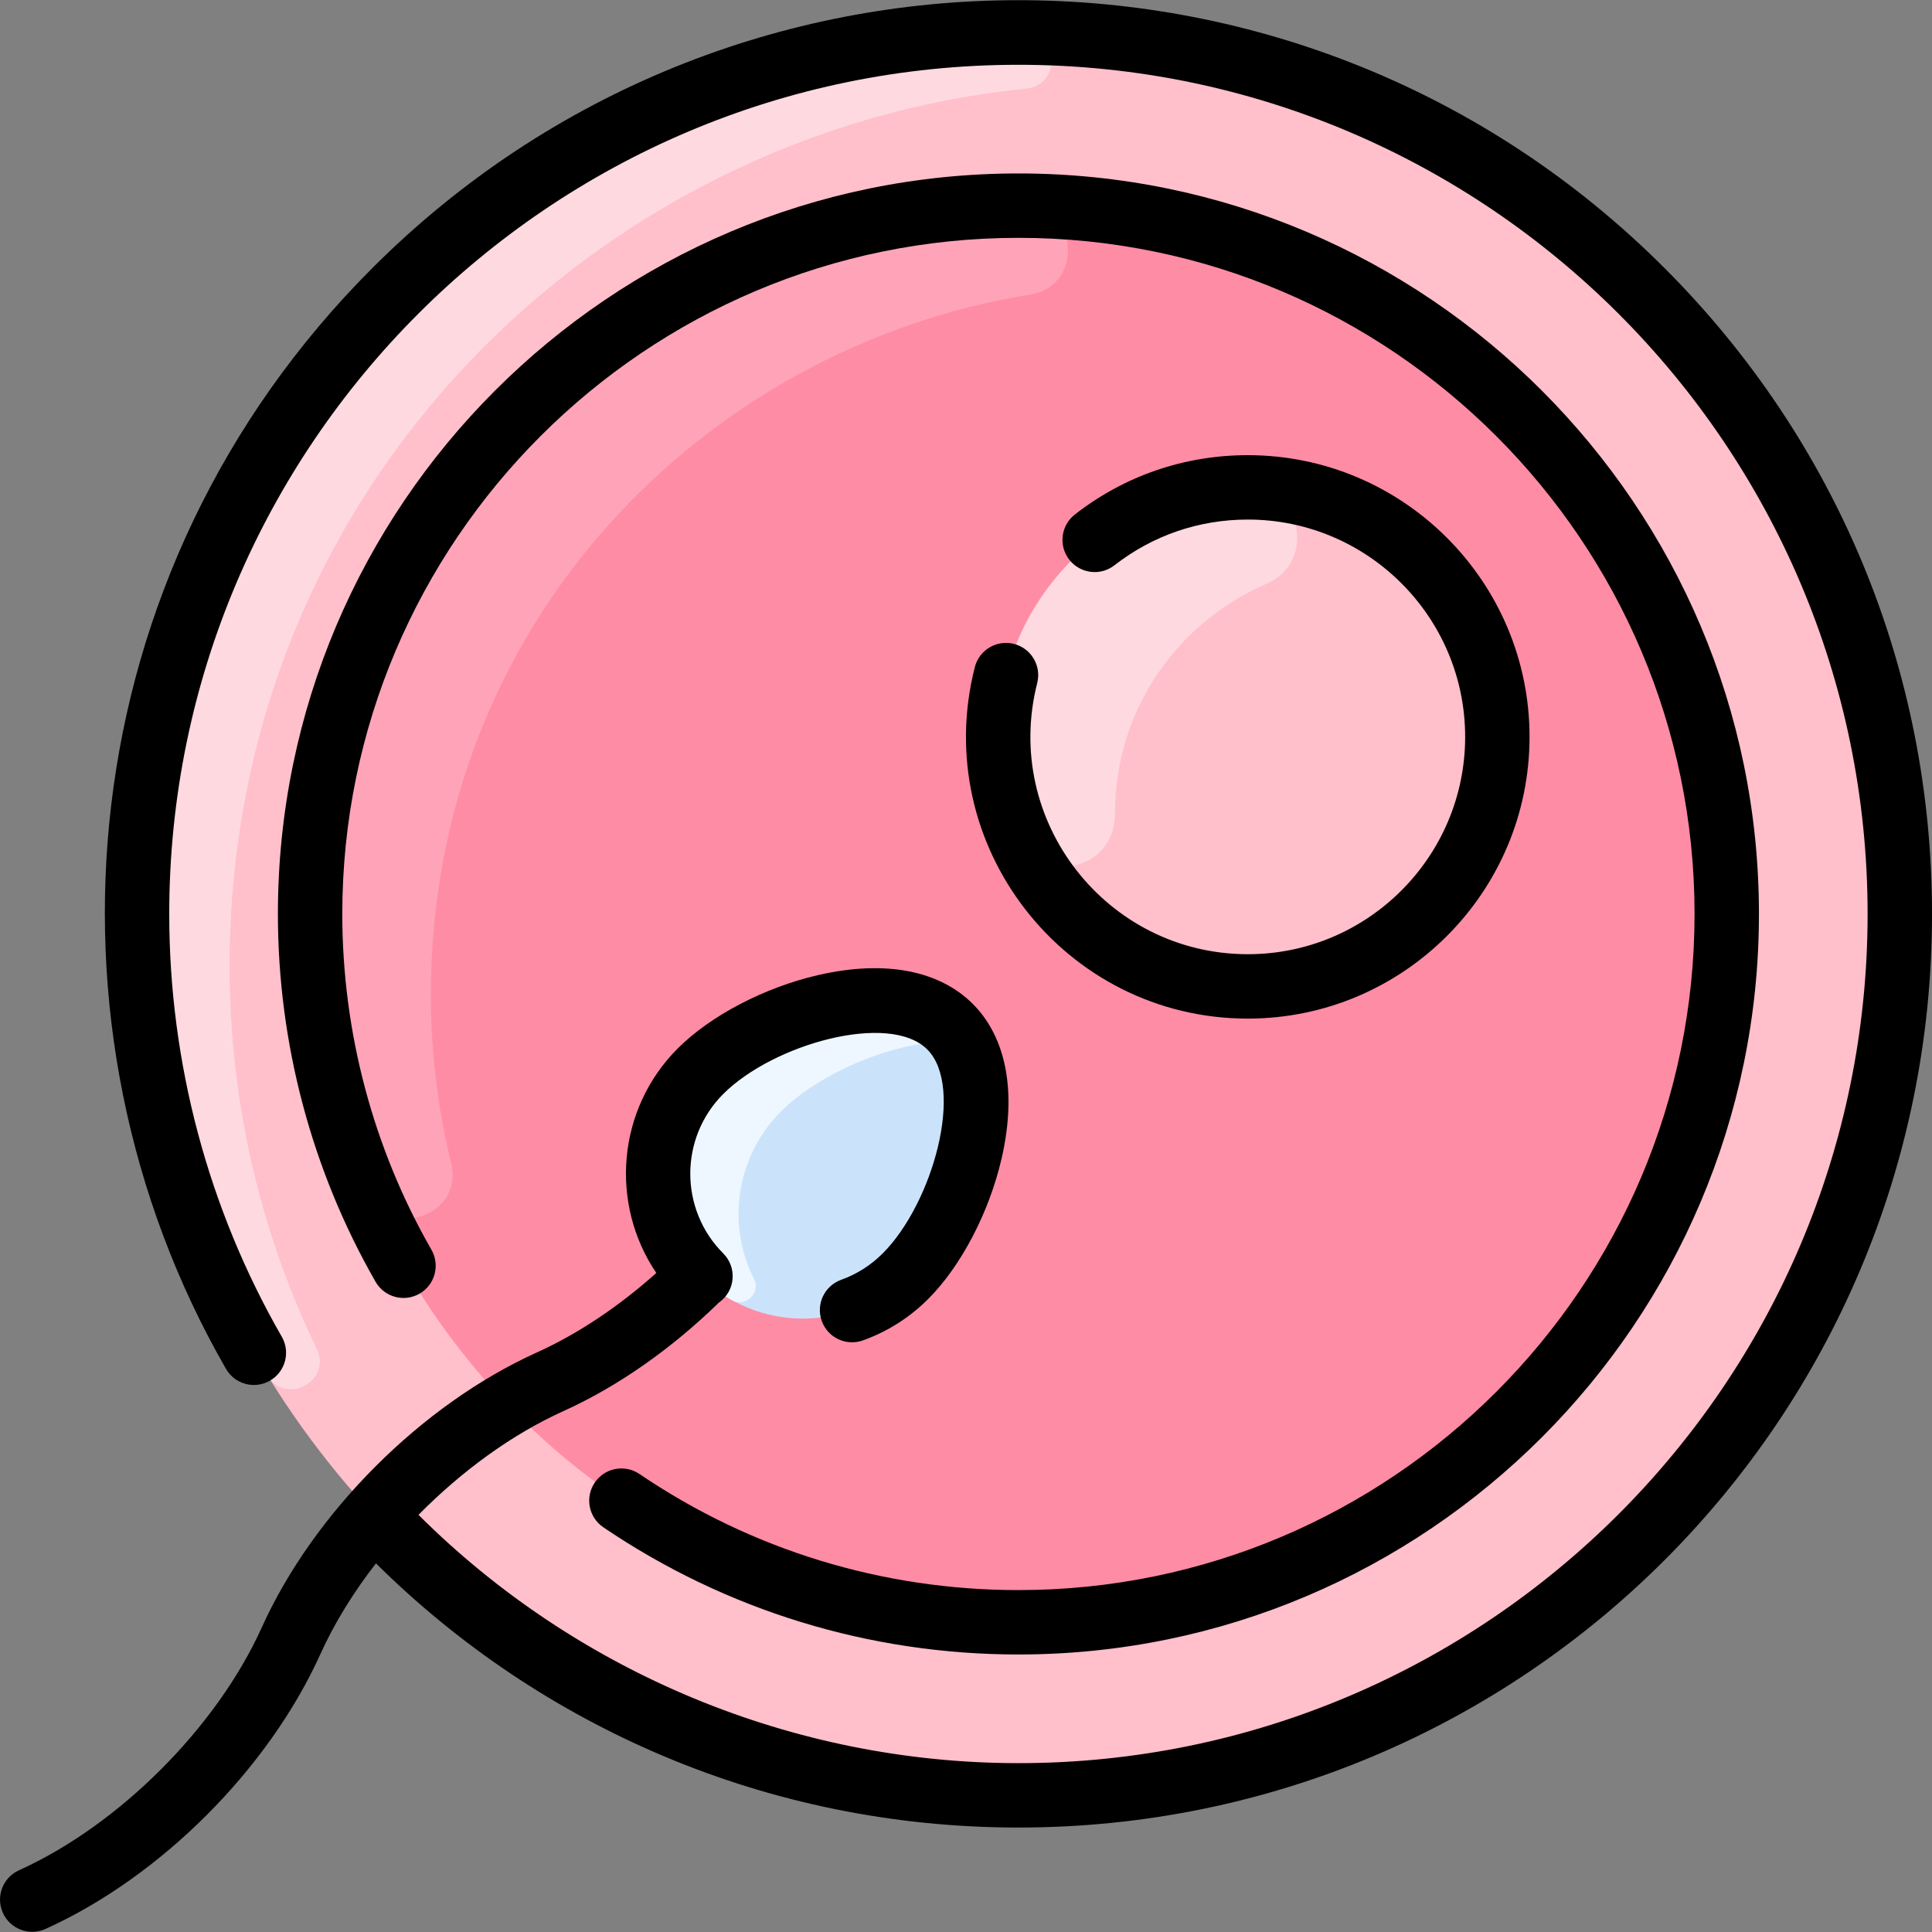 <svg id="Layer_1" enable-background="new 0 0 480.052 480.052" height="512" viewBox="0 0 480.052 480.052" width="512" xmlns="http://www.w3.org/2000/svg"><rect x="0" y="0" width="480.052" height="480.052" fill="#808080" stroke="none"/><circle cx="253.052" cy="227.096" fill="#ffbfcb" r="219"/><path d="m57.052 240.096c0 34.021 7.765 66.28 21.656 95.067 3.823 7.923-7.609 14.17-12.221 6.679-20.664-33.561-32.435-72.956-32.435-114.745 0-121.355 98.731-219.71 220.314-218.996 8.83.052 9.375 13.035.59 13.92-105.803 10.661-197.904 98.518-197.904 218.075z" fill="#ffd9e0"/><circle cx="253.052" cy="227.096" fill="#ff8ca5" r="176"/><path d="m107.052 247.096c0 14.372 1.737 28.43 5.043 41.939 3.235 13.221-15.708 19.467-21.038 6.942-9.052-21.273-14.005-44.589-14.005-68.882 0-97.693 79.56-176.689 177.275-175.995 13.598.097 15.107 19.932 1.68 22.086-80.537 12.917-148.955 81.373-148.955 173.91z" fill="#ffa4b8"/><circle cx="310.052" cy="183.096" fill="#ffbfcb" r="62"/><path d="m309.701 121.097c13.707-.076 17.554 18.562 4.967 23.988-21.702 9.354-37.617 30.855-37.617 57.011 0 14.636-18.584 17.851-23.859 5.755-17.787-40.788 12.341-86.51 56.509-86.754z" fill="#ffd9e0"/><path d="m236.052 255.096c14.06 14.06 2.99 47.94-11.07 62-14.07 14.06-36.87 14.06-50.93 0-14.177-14.177-13.964-36.956 0-50.93 14.06-14.06 47.94-25.13 62-11.07z" fill="#cbe3fa"/><path d="m194.052 276.166c-11.043 11.051-13.649 27.872-6.704 41.634 1.751 3.47-2.13 7.158-5.517 5.252-19.576-11.016-25.409-39.244-7.779-56.886 12.98-12.98 41.774-22.844 57.427-14.462 3.331 1.784 2.389 6.885-1.35 7.425-13.57 1.96-28.051 9.01-36.077 17.037z" fill="#eef7ff"/><g><path d="m413.564 66.583c-88.71-88.711-232.304-88.723-321.025 0-75.718 75.717-85.203 188.675-36.392 273.537 2.202 3.829 7.091 5.15 10.924 2.946 3.829-2.203 5.148-7.093 2.945-10.923-18.295-31.806-27.965-68.131-27.965-105.046 0-116.346 94.654-211 211-211s211 94.654 211 211-94.654 211-211 211c-55.773 0-109.669-22.405-149.067-61.695 10.727-10.88 23.264-20.021 35.965-25.759 13.464-6.083 26.81-15.406 38.683-26.995 4.152-2.909 4.539-8.745 1.077-12.208-10.922-10.922-10.922-28.693 0-39.615 12.474-12.472 41.315-20.444 50.686-11.071 9.374 9.374 1.402 38.213-11.07 50.686-2.953 2.953-6.424 5.159-10.315 6.556-4.158 1.494-6.318 6.075-4.825 10.233 1.504 4.188 6.102 6.308 10.233 4.825 6.129-2.201 11.586-5.667 16.221-10.301 8.157-8.158 15.14-21.514 18.221-34.856 7.824-33.875-11.669-53.446-45.606-45.607-13.343 3.082-26.699 10.063-34.857 18.221-15.146 15.147-16.914 38.673-5.323 55.787-9.376 8.393-19.536 15.168-29.71 19.764-28.589 12.917-55.407 39.735-68.323 68.323-11.23 24.856-35.475 49.1-60.33 60.33-4.026 1.819-5.815 6.558-3.996 10.584 1.821 4.032 6.562 5.813 10.584 3.997 28.588-12.916 55.406-39.734 68.322-68.323 3.473-7.687 8.194-15.315 13.79-22.518 41.031 40.654 97.45 65.642 159.644 65.642 125.455 0 227-101.527 227-227-.003-60.635-23.616-117.64-66.491-160.514z"/><path d="m147.782 368.382c-2.479 3.657-1.525 8.632 2.132 11.111 30.491 20.674 66.156 31.603 103.138 31.603 101.458 0 184-82.542 184-184s-82.542-184-184-184-184 82.542-184 184c0 32.099 8.392 63.702 24.267 91.392 2.197 3.833 7.085 5.16 10.92 2.961 3.833-2.198 5.158-7.086 2.961-10.919-14.489-25.271-22.147-54.122-22.147-83.434 0-92.636 75.364-168 168-168s168 75.364 168 168-75.364 168-168 168c-33.768 0-66.327-9.975-94.159-28.846-3.656-2.479-8.633-1.525-11.112 2.132z"/><path d="m251.943 159.991c-4.283-1.091-8.637 1.495-9.728 5.777-11.283 44.257 22.277 87.328 67.836 87.328 38.598 0 70-31.402 70-70s-31.402-70-70-70c-15.729 0-30.588 5.097-42.972 14.738-3.486 2.714-4.111 7.741-1.397 11.227s7.74 4.111 11.228 1.398c9.547-7.434 21.008-11.363 33.142-11.363 29.775 0 54 24.224 54 54s-24.225 54-54 54c-35.068 0-61.047-33.154-52.332-67.377 1.09-4.282-1.496-8.637-5.777-9.728z"/></g></svg>